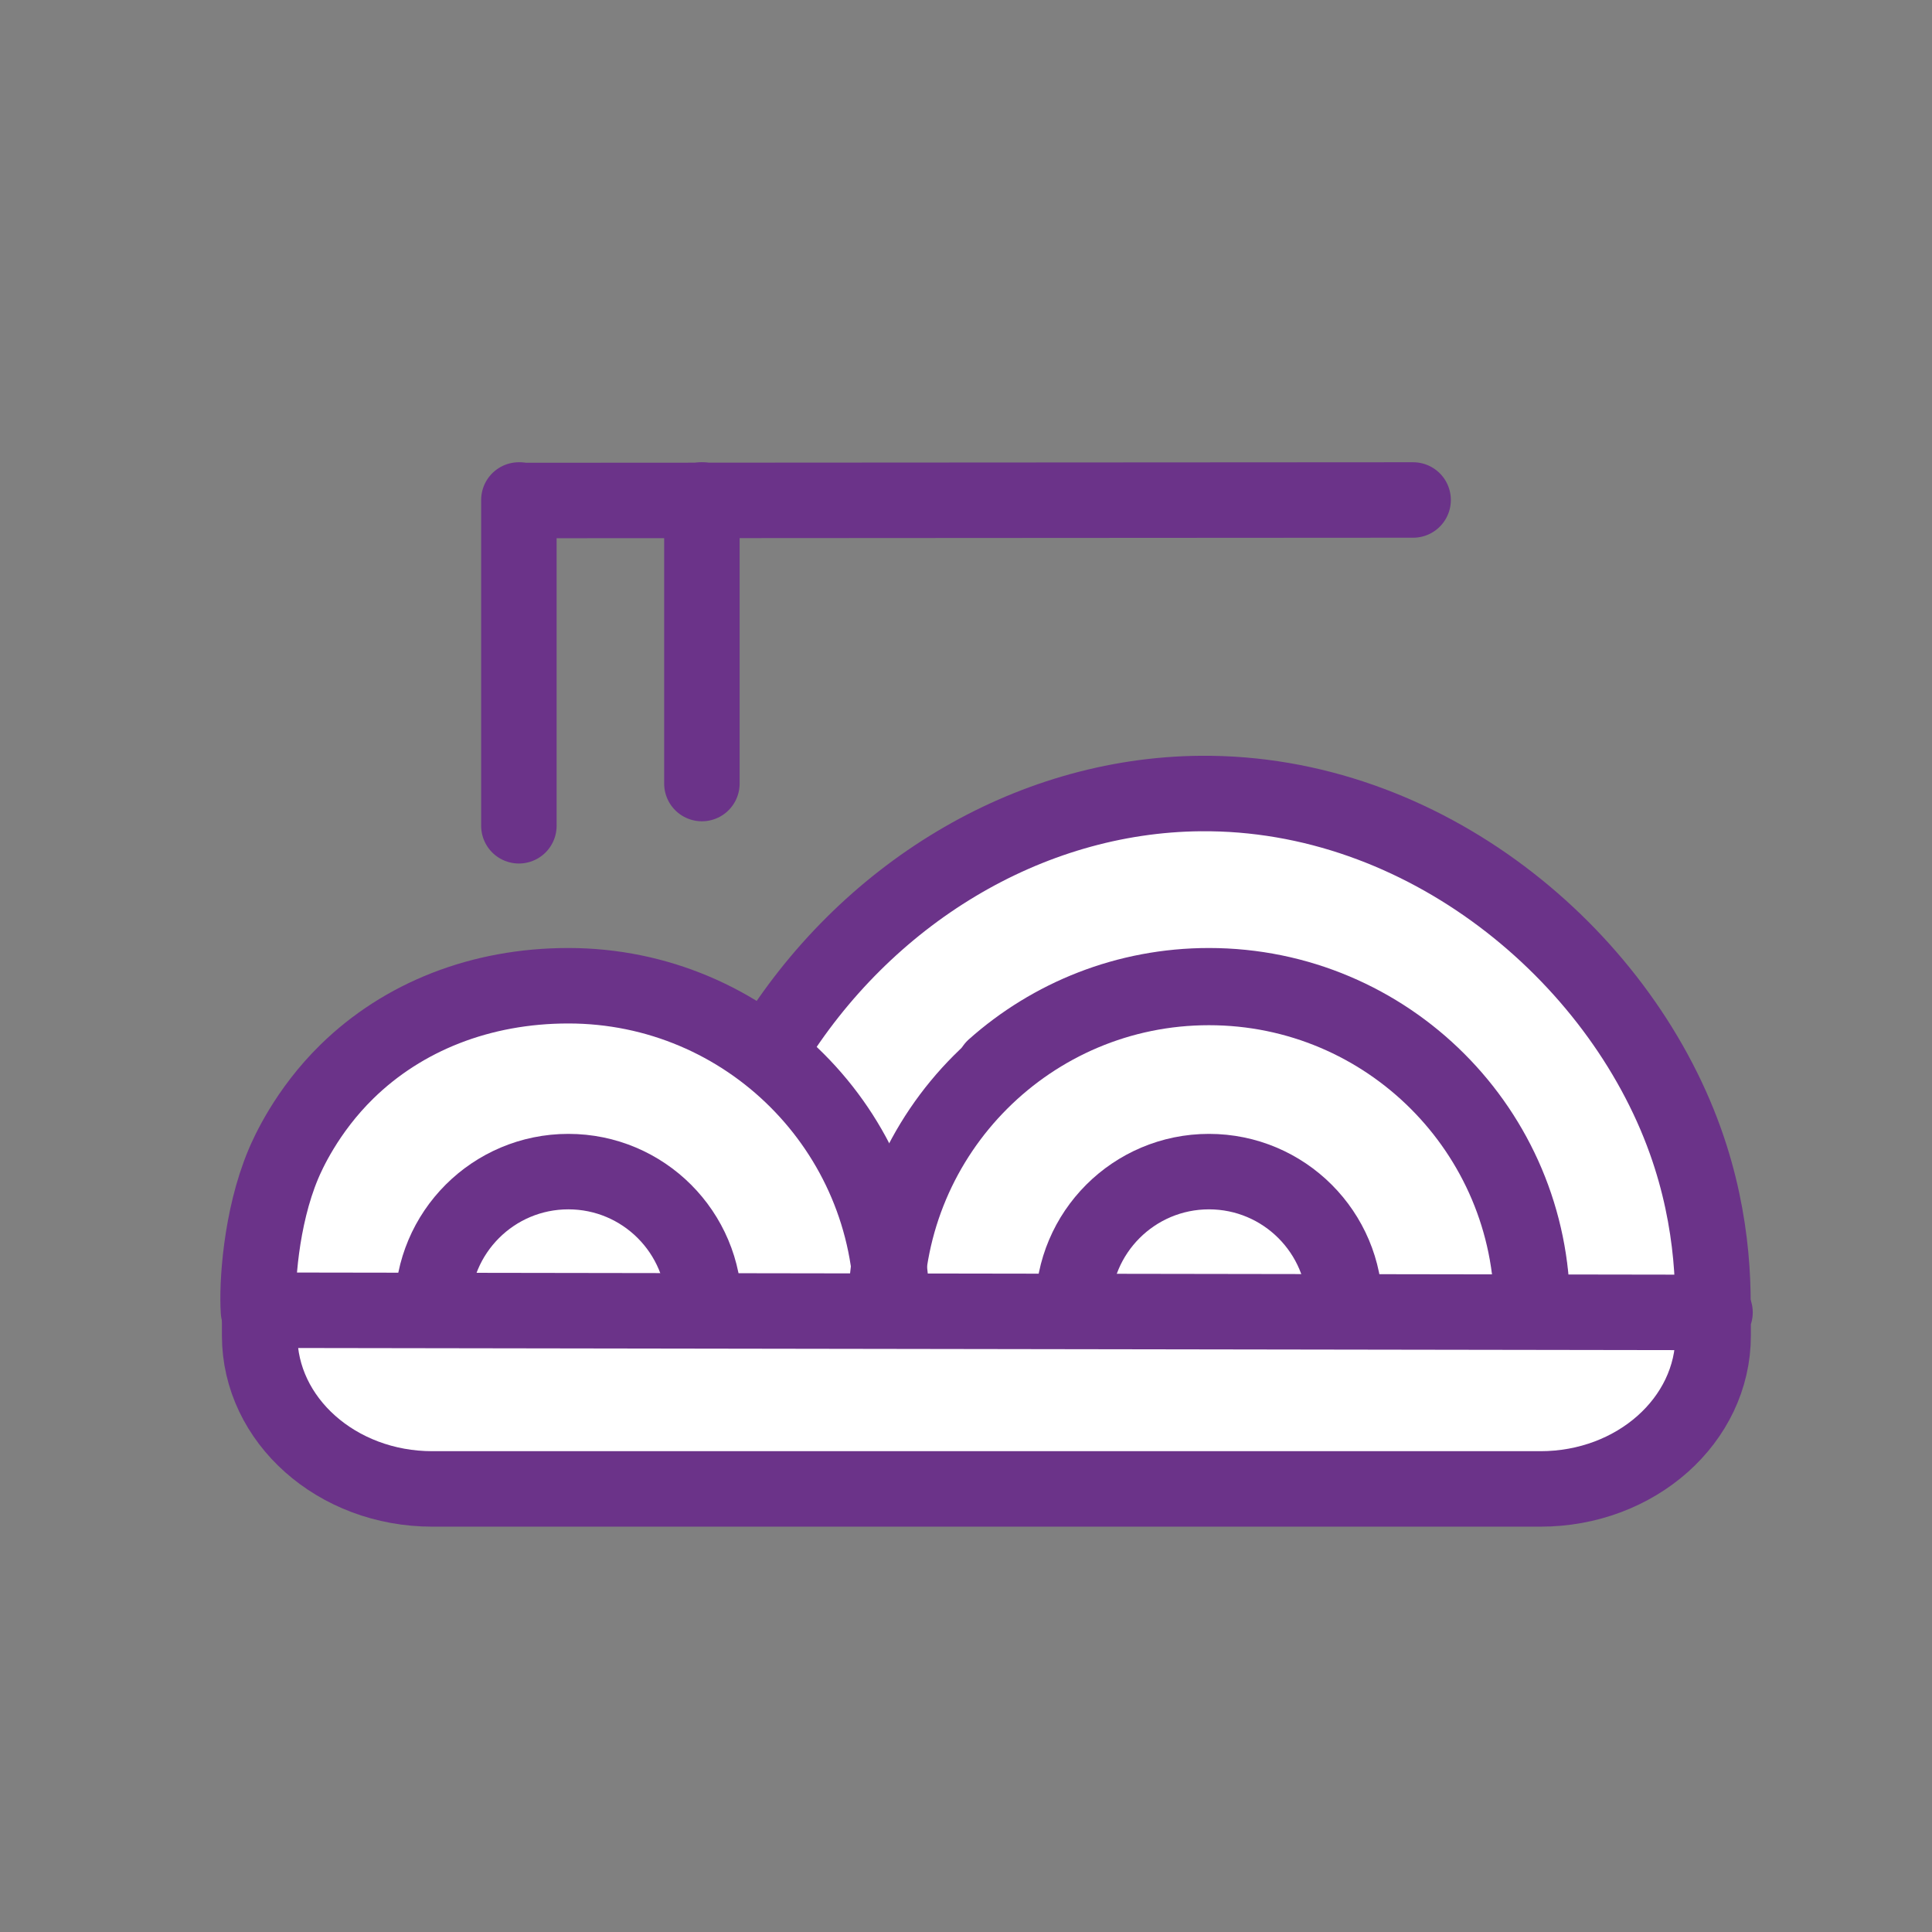 <?xml version="1.0" encoding="UTF-8"?>
<svg id="Vrstva_1" data-name="Vrstva 1" xmlns="http://www.w3.org/2000/svg" viewBox="0 0 512 512">
  <rect x="0" y="0" width="512" height="512" fill="#808080" stroke="none"/>
  <defs>
    <style>
      .cls-1, .cls-2 {
        fill: #fff;
      }

      .cls-3 {
        fill: none;
      }

      .cls-3, .cls-2 {
        stroke: #6b3389;
        stroke-linecap: round;
        stroke-linejoin: round;
        stroke-width: 20px;
      }
    </style>
  </defs>
  <path class="cls-1" d="M236.33,346.94c0-47.34-38.37-85.71-85.71-85.71-23.24,0-43.81,8.21-58.66,22.73-10.76,10.52-15.76,21.91-16.88,24.57-6.04,14.36-7.06,32.2-6.58,38.97"/>
  <path class="cls-1" d="M453.95,343.95c0-73.82-59.85-133.67-133.67-133.67s-133.67,59.85-133.67,133.67h267.34Z"/>
  <g>
    <path class="cls-3" d="M453.5,356.5c1.03-12.79.89-32.48-6.87-54.16-17.74-49.57-69.25-92.61-128.55-92.05-45.84.43-88.88,26.84-113.87,67.63"/>
    <path class="cls-3" d="M406.09,346.94c0-47.34-38.37-85.71-85.71-85.71-21.88,0-41.84,8.2-56.98,21.68"/>
    <path class="cls-3" d="M234.78,347.29c0-47.28,38.33-85.61,85.61-85.6,47.28,0,85.61,38.32,85.61,85.6"/>
    <path class="cls-3" d="M284.39,346.48c0-19.88,16.12-35.99,36-35.99,19.88,0,36,16.11,36,35.99"/>
  </g>
  <g>
    <path class="cls-3" d="M236.33,346.94c0-47.34-38.37-85.71-85.71-85.71-23.24,0-43.81,8.21-58.66,22.73-10.76,10.52-15.76,21.91-16.88,24.57-6.04,14.36-7.06,32.2-6.58,38.97"/>
    <path class="cls-3" d="M186.61,346.48c0-19.88-16.11-35.99-35.99-35.99-19.88,0-35.99,16.11-35.99,35.99"/>
  </g>
  <path class="cls-2" d="M454,347.22v6.72c0,22.45-20.48,40.64-45.75,40.64H114.56c-25.27,0-45.75-18.2-45.75-40.64v-6.72s385.69.59,385.69.59"/>
  <g>
    <line class="cls-3" x1="374.49" y1="132.5" x2="138.01" y2="132.64"/>
    <line class="cls-3" x1="137.51" y1="132.5" x2="137.51" y2="218.84"/>
    <line class="cls-3" x1="186.01" y1="132.5" x2="186.01" y2="207.65"/>
  </g>
</svg>